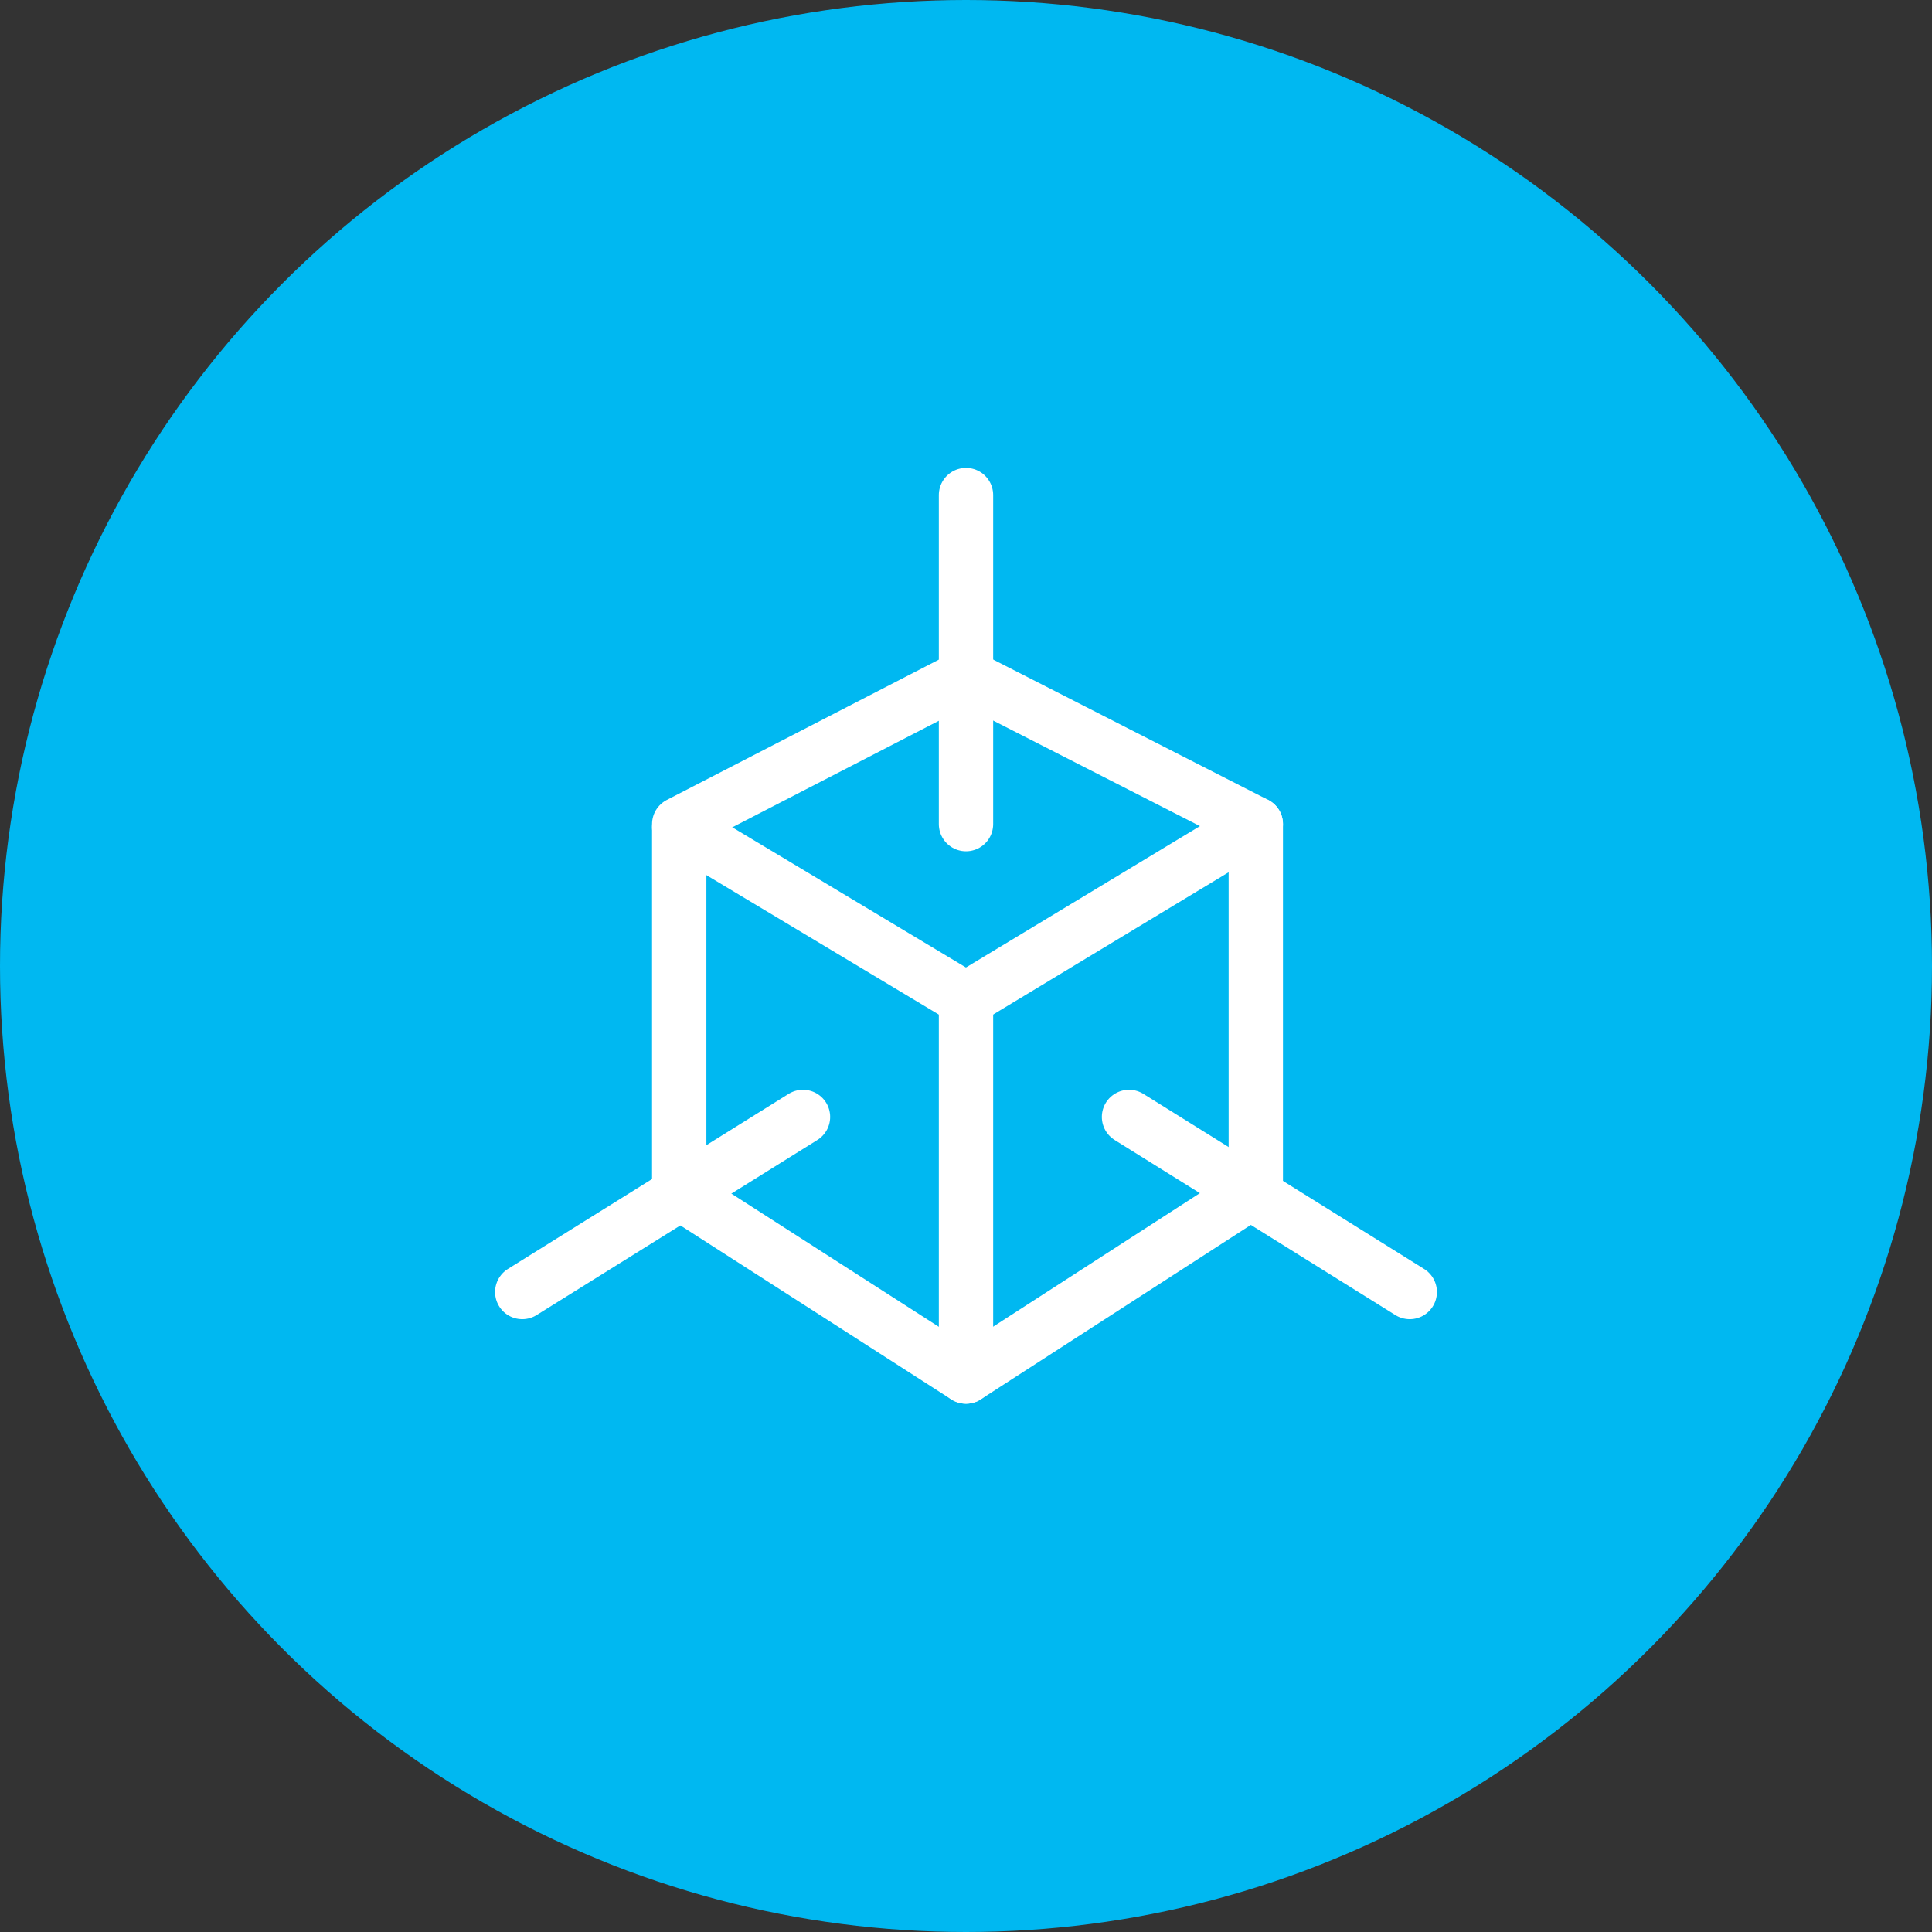 <?xml version="1.0" encoding="UTF-8"?>
<svg xmlns="http://www.w3.org/2000/svg" version="1.1" viewBox="0 0 64 64" width="64" height="64">
  <rect x="0" y="0" width="64" height="64" fill="#333333" stroke="none"/>
  <defs>
    <style> .cls-1 { fill: none; stroke: #fff; stroke-linecap: round; stroke-linejoin: round; stroke-width: 1.8px; } </style>
  </defs>
  <circle fill="#00b8f1" cx="32" cy="32" r="32"></circle>
  <g>
    <path class="cls-1" d="M22.5,27.3l9.5-4.9,9.6,4.9v12.1l-9.6,6.2-9.5-6.1v-12.2Z"></path>
    <path class="cls-1" d="M41.6,27.3l-9.6,5.8-9.5-5.7"></path>
    <line class="cls-1" x1="32" y1="33.2" x2="32" y2="45.6"></line>
    <line class="cls-1" x1="32" y1="27.3" x2="32" y2="16.4"></line>
    <line class="cls-1" x1="17.3" y1="42.8" x2="26.6" y2="37"></line>
    <line class="cls-1" x1="46.7" y1="42.8" x2="37.4" y2="37"></line>
  </g>
</svg>

